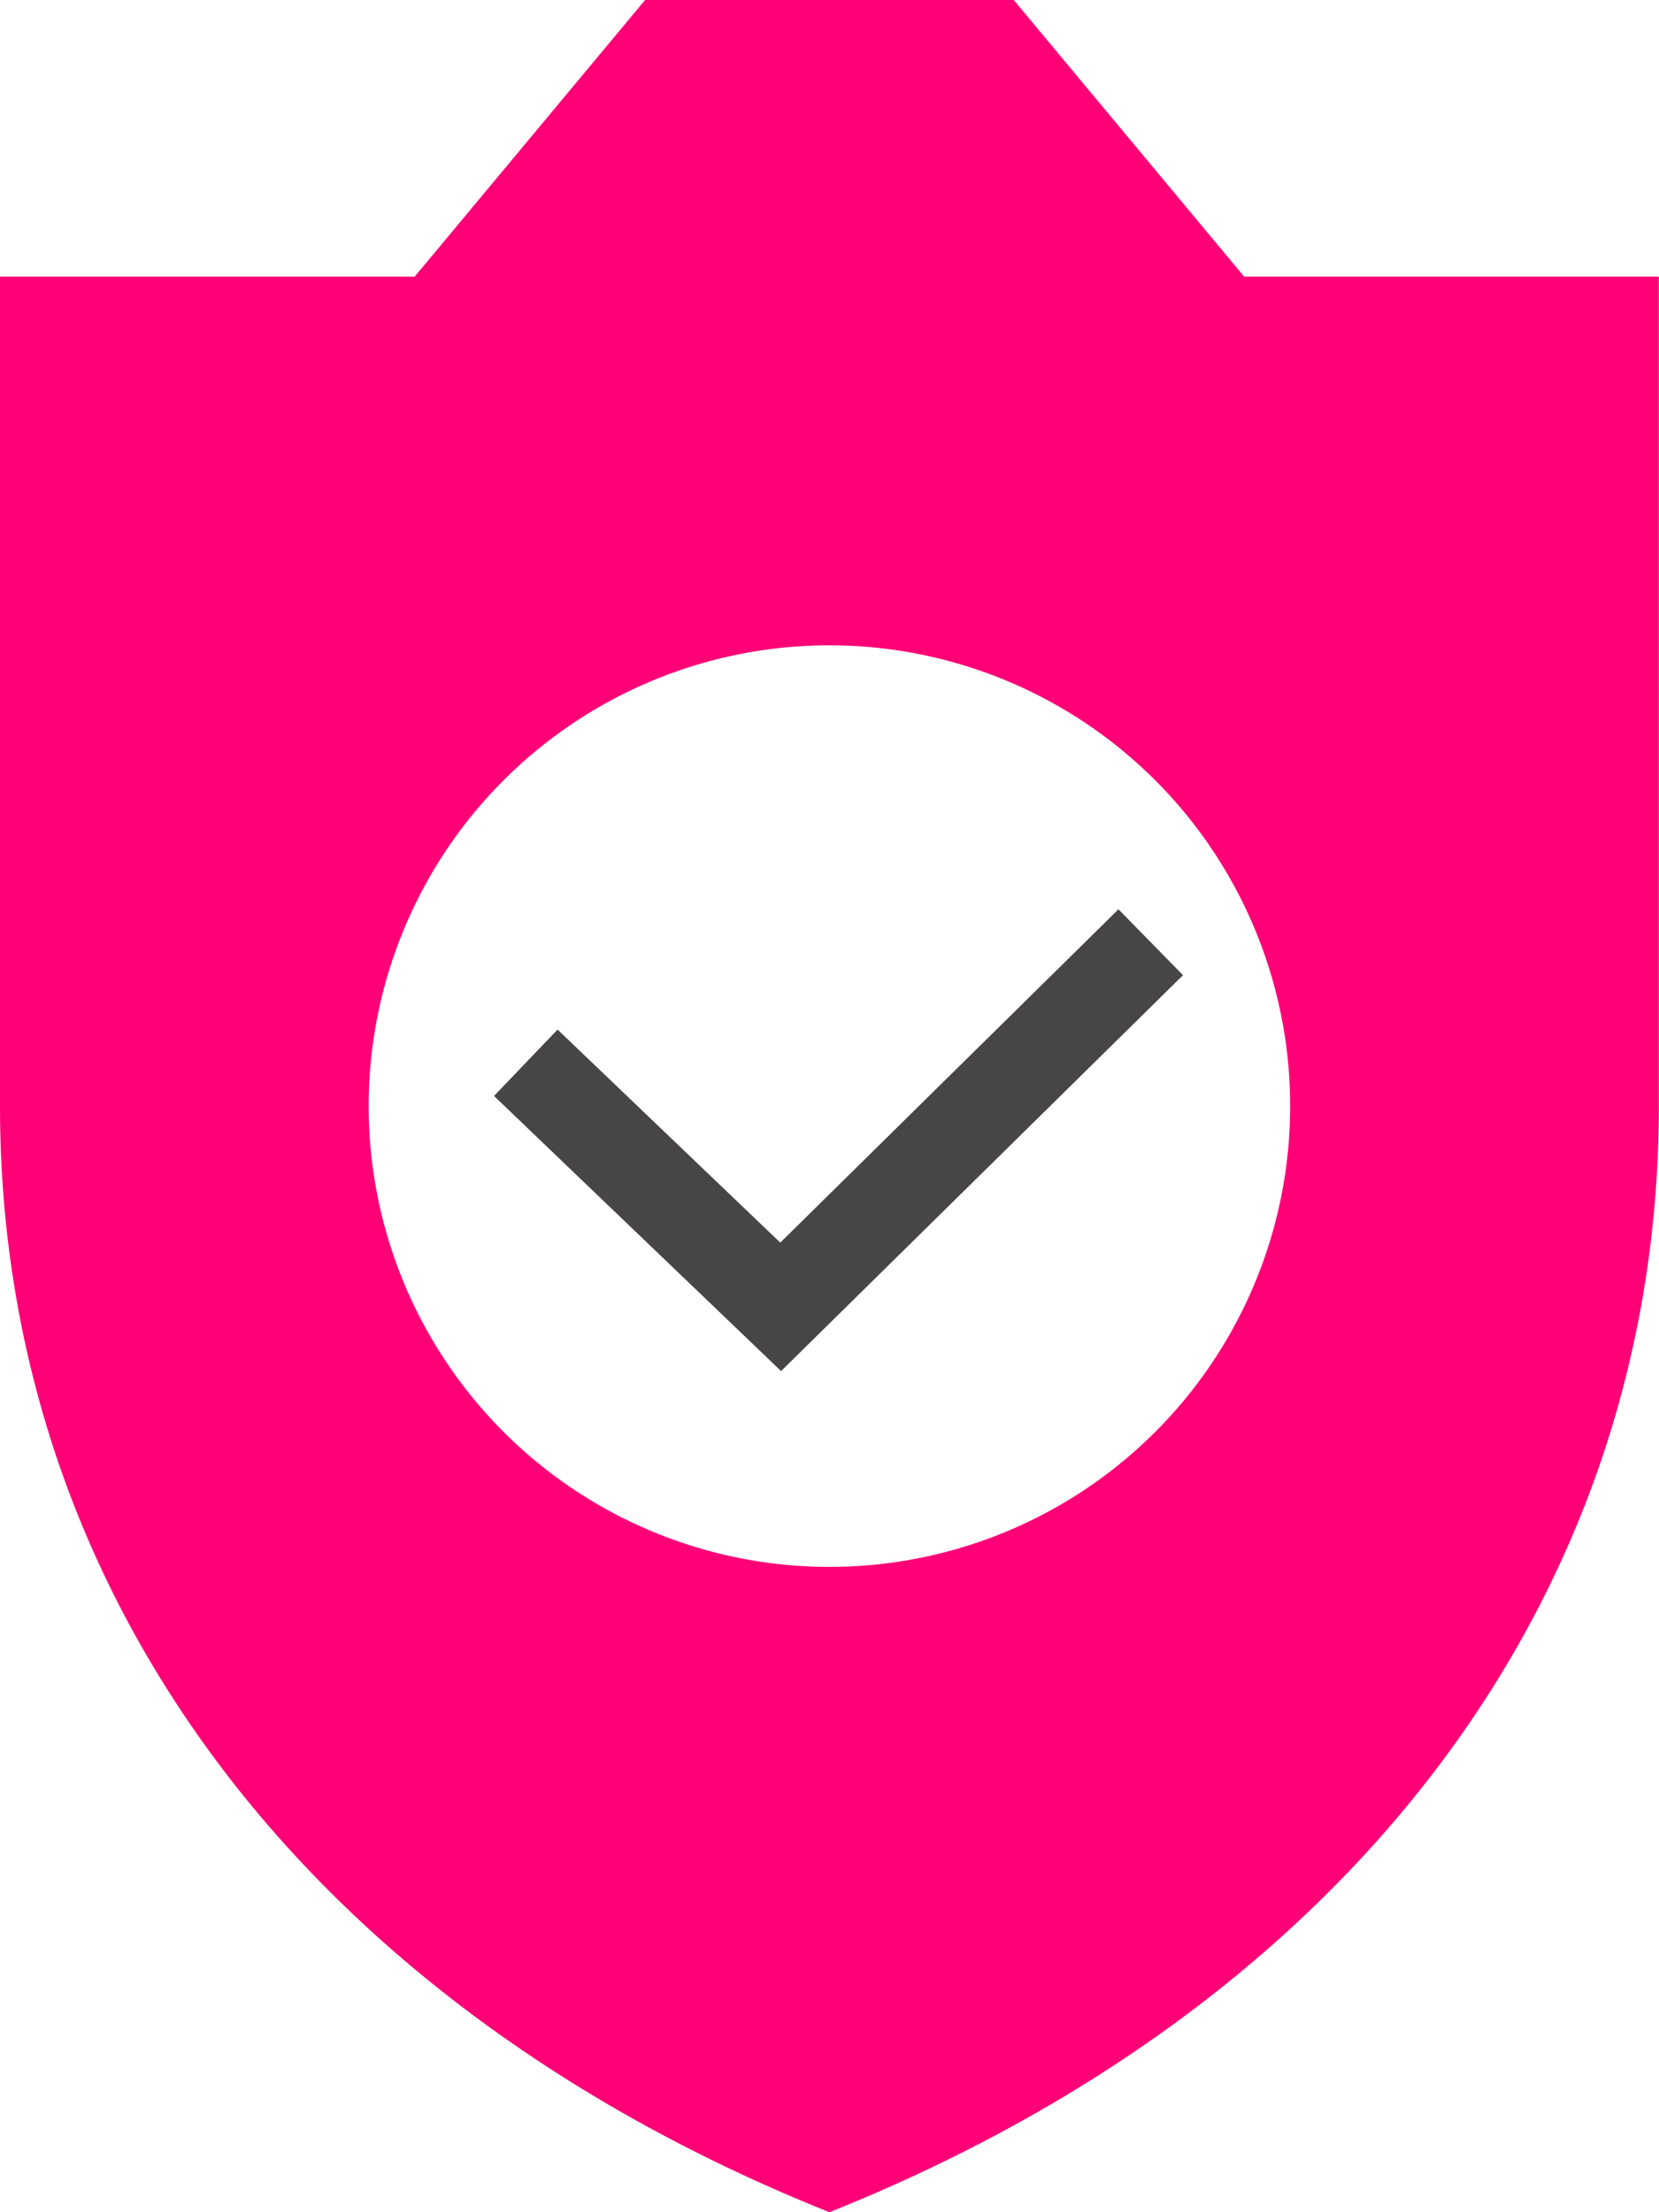 <svg id="afec094f-b06a-44e2-aaf2-37e973822156" data-name="b5cf7a0a-8622-4a7e-9082-7f645205e2c2" xmlns="http://www.w3.org/2000/svg" width="101.25" height="135" viewBox="0 0 101.25 135"><path d="M92.81,16.88,78.75,0H56.25L42.19,16.88H16.88V67.5C16.88,97.68,36,122.4,67.5,135c31.5-12.6,50.62-37.32,50.62-67.5V16.88ZM67.5,95.62A28.12,28.12,0,1,1,95.62,67.5,28.12,28.12,0,0,1,67.5,95.62Z" transform="translate(-16.88)" fill="#f07"/><polygon points="47.62 75.83 34.03 62.83 30.15 66.88 47.67 83.67 72.2 59.51 68.26 55.49 47.62 75.83" fill="#474545"/></svg>